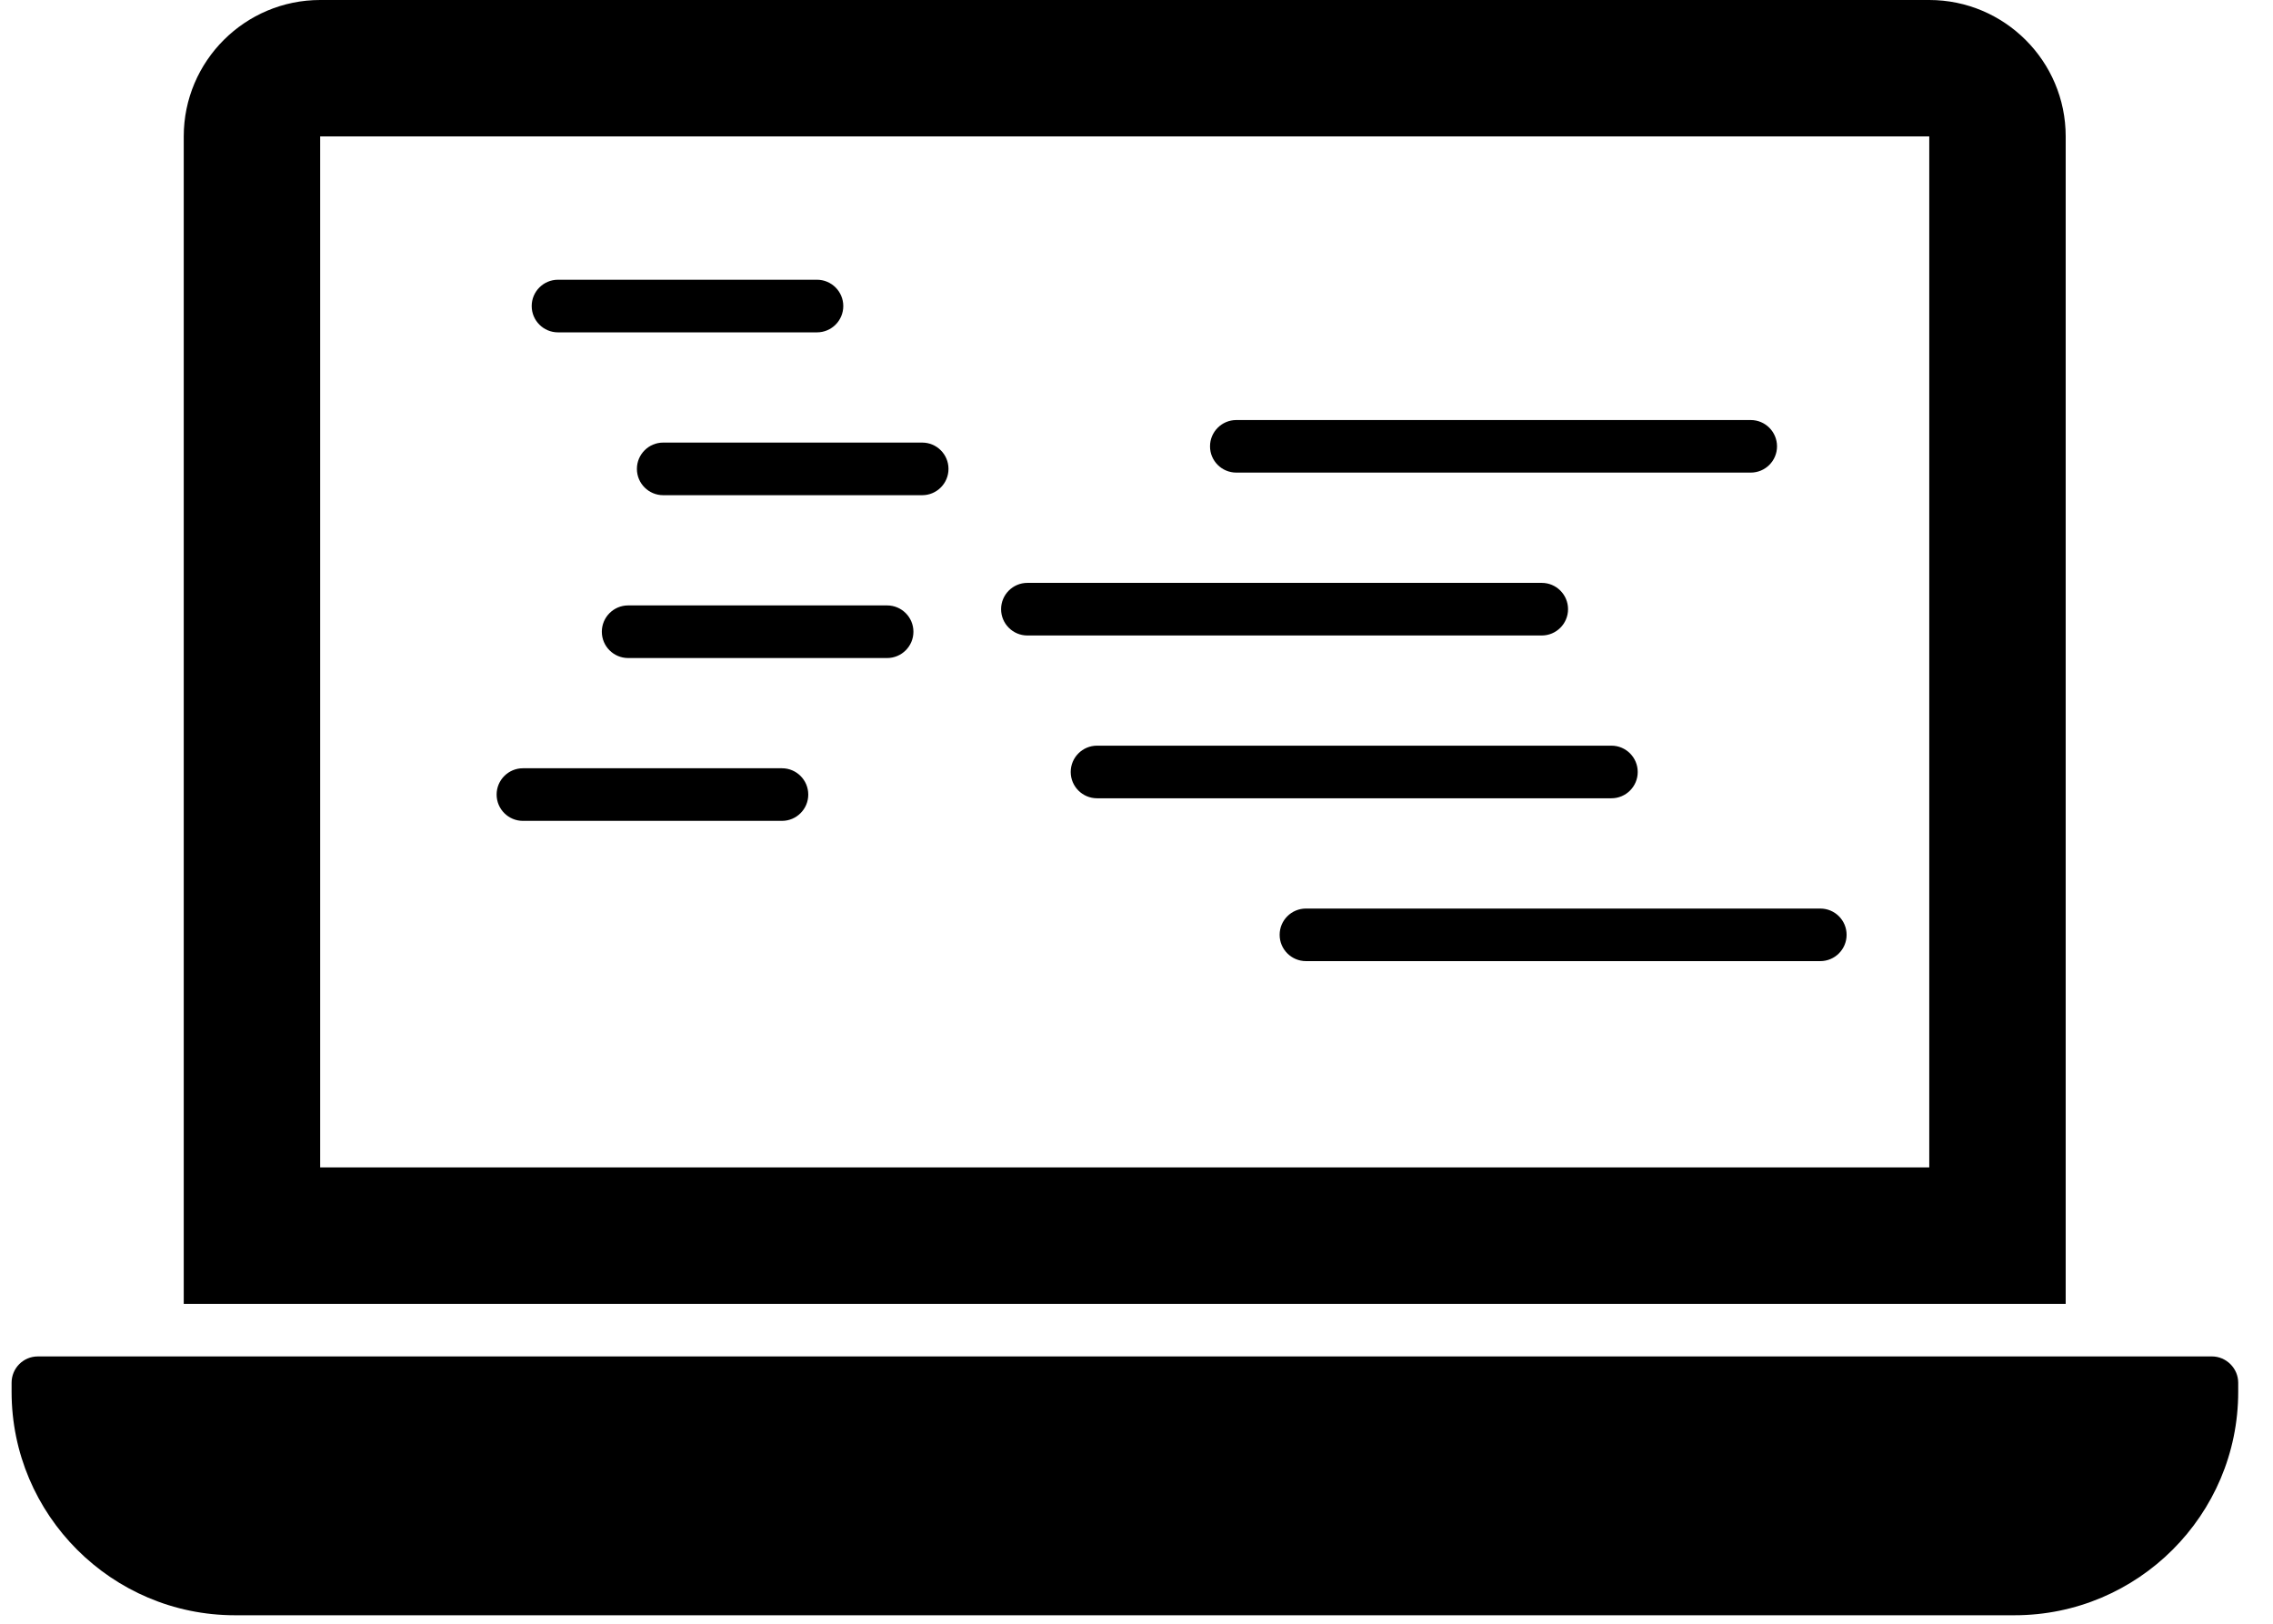 <?xml version="1.0" encoding="UTF-8"?>
<svg width="49px" height="35px" viewBox="0 0 49 35" version="1.1" xmlns="http://www.w3.org/2000/svg" xmlns:xlink="http://www.w3.org/1999/xlink">
    <title>noun_web interface_2628389</title>
    <g id="Page-1" stroke="none" stroke-width="1" fill="none" fill-rule="evenodd">
        <g id="Products" transform="translate(-762, -2343)" fill="#000000" fill-rule="nonzero">
            <g id="Group" transform="translate(762.25, 2343)">
                <path d="M41.34,1.34275793e-15 L6.652,1.34275793e-15 C5.034,1.34275793e-15 3.711,1.315 3.711,2.94 L3.711,28.105 L44.281,28.105 L44.281,2.94 C44.281,1.315 42.958,1.34275793e-15 41.34,1.34275793e-15 Z M41.34,25.164 L6.652,25.164 L6.652,2.94 L41.34,2.94 L41.34,25.164 Z" id="Shape"></path>
                <path d="M48,29.805 L48,30.002 C48,32.655 45.838,34.817 43.177,34.817 L4.815,34.817 C2.162,34.817 -1.34275793e-15,32.655 -1.34275793e-15,30.002 L-1.34275793e-15,29.805 C-1.34275793e-15,29.495 0.249,29.238 0.567,29.238 L47.433,29.238 C47.743,29.238 48,29.495 48,29.805 Z" id="Path"></path>
                <g transform="translate(10.456, 6.03)" id="Path">
                    <path d="M1.323,1.134 L6.906,1.134 C7.219,1.134 7.473,0.88 7.473,0.567 C7.473,0.254 7.219,2.68551585e-15 6.906,2.68551585e-15 L1.323,2.68551585e-15 C1.01,2.68551585e-15 0.756,0.254 0.756,0.567 C0.756,0.88 1.01,1.134 1.323,1.134 Z"></path>
                    <path d="M9.174,3.51 L3.591,3.51 C3.278,3.51 3.024,3.764 3.024,4.077 C3.024,4.39 3.278,4.644 3.591,4.644 L9.174,4.644 C9.487,4.644 9.741,4.39 9.741,4.077 C9.741,3.764 9.487,3.51 9.174,3.51 Z"></path>
                    <path d="M8.418,7.02 L2.835,7.02 C2.522,7.02 2.268,7.274 2.268,7.587 C2.268,7.9 2.522,8.154 2.835,8.154 L8.418,8.154 C8.731,8.154 8.985,7.9 8.985,7.587 C8.985,7.274 8.731,7.02 8.418,7.02 Z"></path>
                    <path d="M6.151,10.53 L0.567,10.53 C0.254,10.53 2.68551585e-15,10.784 2.68551585e-15,11.097 C2.68551585e-15,11.41 0.254,11.664 0.567,11.664 L6.151,11.664 C6.464,11.664 6.718,11.41 6.718,11.097 C6.718,10.784 6.464,10.53 6.151,10.53 Z"></path>
                    <path d="M15.946,4.157 L27.035,4.157 C27.348,4.157 27.602,3.904 27.602,3.591 C27.602,3.278 27.348,3.024 27.035,3.024 L15.946,3.024 C15.633,3.024 15.379,3.278 15.379,3.591 C15.379,3.904 15.633,4.157 15.946,4.157 Z"></path>
                    <path d="M23.097,7.101 C23.097,6.788 22.843,6.534 22.53,6.534 L11.442,6.534 C11.129,6.534 10.875,6.788 10.875,7.101 C10.875,7.414 11.129,7.668 11.442,7.668 L22.53,7.668 C22.843,7.668 23.097,7.414 23.097,7.101 Z"></path>
                    <path d="M24.599,10.61 C24.599,10.297 24.345,10.043 24.032,10.043 L12.943,10.043 C12.63,10.043 12.376,10.297 12.376,10.61 C12.376,10.923 12.63,11.177 12.943,11.177 L24.032,11.177 C24.345,11.177 24.599,10.923 24.599,10.61 Z"></path>
                    <path d="M28.535,13.554 L17.447,13.554 C17.134,13.554 16.88,13.807 16.88,14.12 C16.88,14.433 17.134,14.687 17.447,14.687 L28.535,14.687 C28.848,14.687 29.102,14.433 29.102,14.12 C29.102,13.807 28.848,13.554 28.535,13.554 Z"></path>
                </g>
            </g>
        </g>
    </g>
</svg>